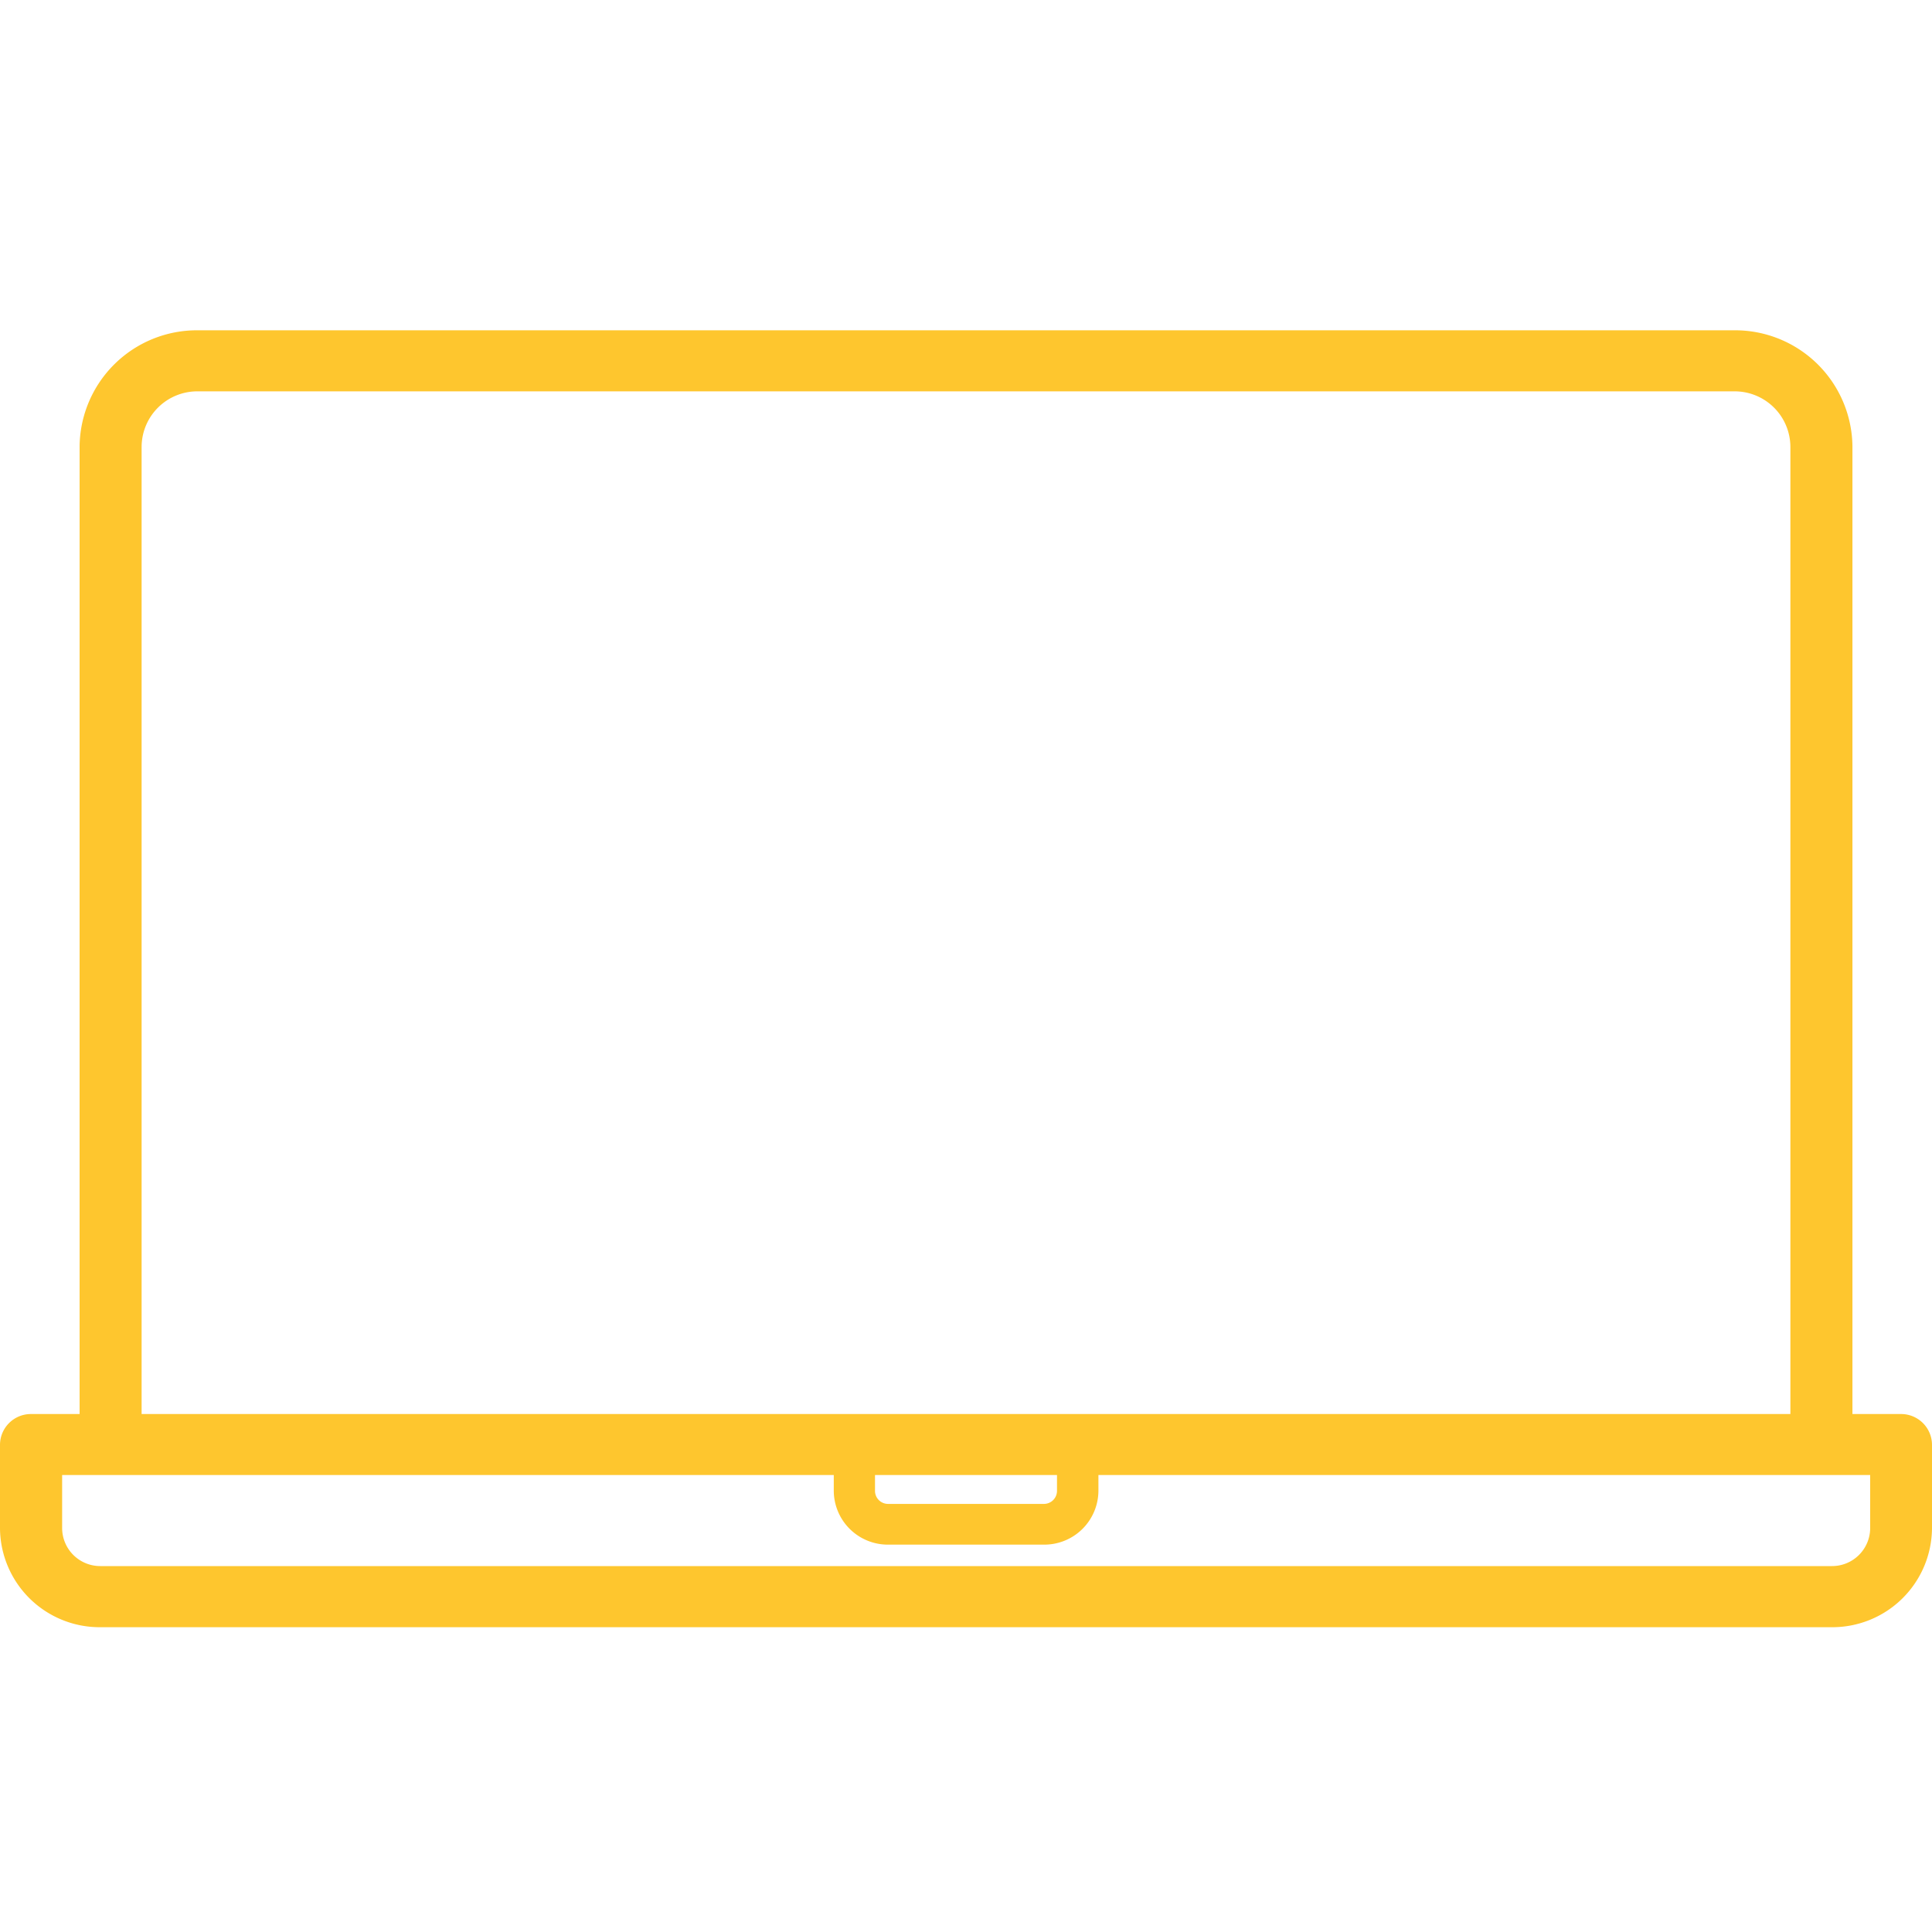 <svg xmlns="http://www.w3.org/2000/svg" width="50" height="50" viewBox="0 0 50 50"><defs><style>.a{fill:none;}.b{fill:#fec62e;}</style></defs><g transform="translate(-659 -54)"><rect class="a" width="50" height="50" transform="translate(659 54)"/><g transform="translate(659 -11.727)"><path class="b" d="M49.2,102.322H47.941V77.284a3.037,3.037,0,0,0-3.057-3.009H5.117A3.037,3.037,0,0,0,2.06,77.284v25.038H.8a.8.8,0,0,0-.8.79v2.17a2.58,2.58,0,0,0,2.6,2.557H47.4a2.58,2.58,0,0,0,2.6-2.557v-2.17A.8.8,0,0,0,49.2,102.322ZM3.665,77.284a1.442,1.442,0,0,1,1.452-1.429H44.883a1.442,1.442,0,0,1,1.452,1.429v25.038H3.665ZM22.646,103.9h4.709v.413a.338.338,0,0,1-.341.335H22.986a.338.338,0,0,1-.341-.335V103.9ZM48.4,105.28a.986.986,0,0,1-.992.977H2.6a.986.986,0,0,1-.992-.977V103.9h19.97v.413a1.4,1.4,0,0,0,1.411,1.389h4.027a1.4,1.4,0,0,0,1.411-1.389V103.9H48.4v1.38Z"/></g></g></svg>